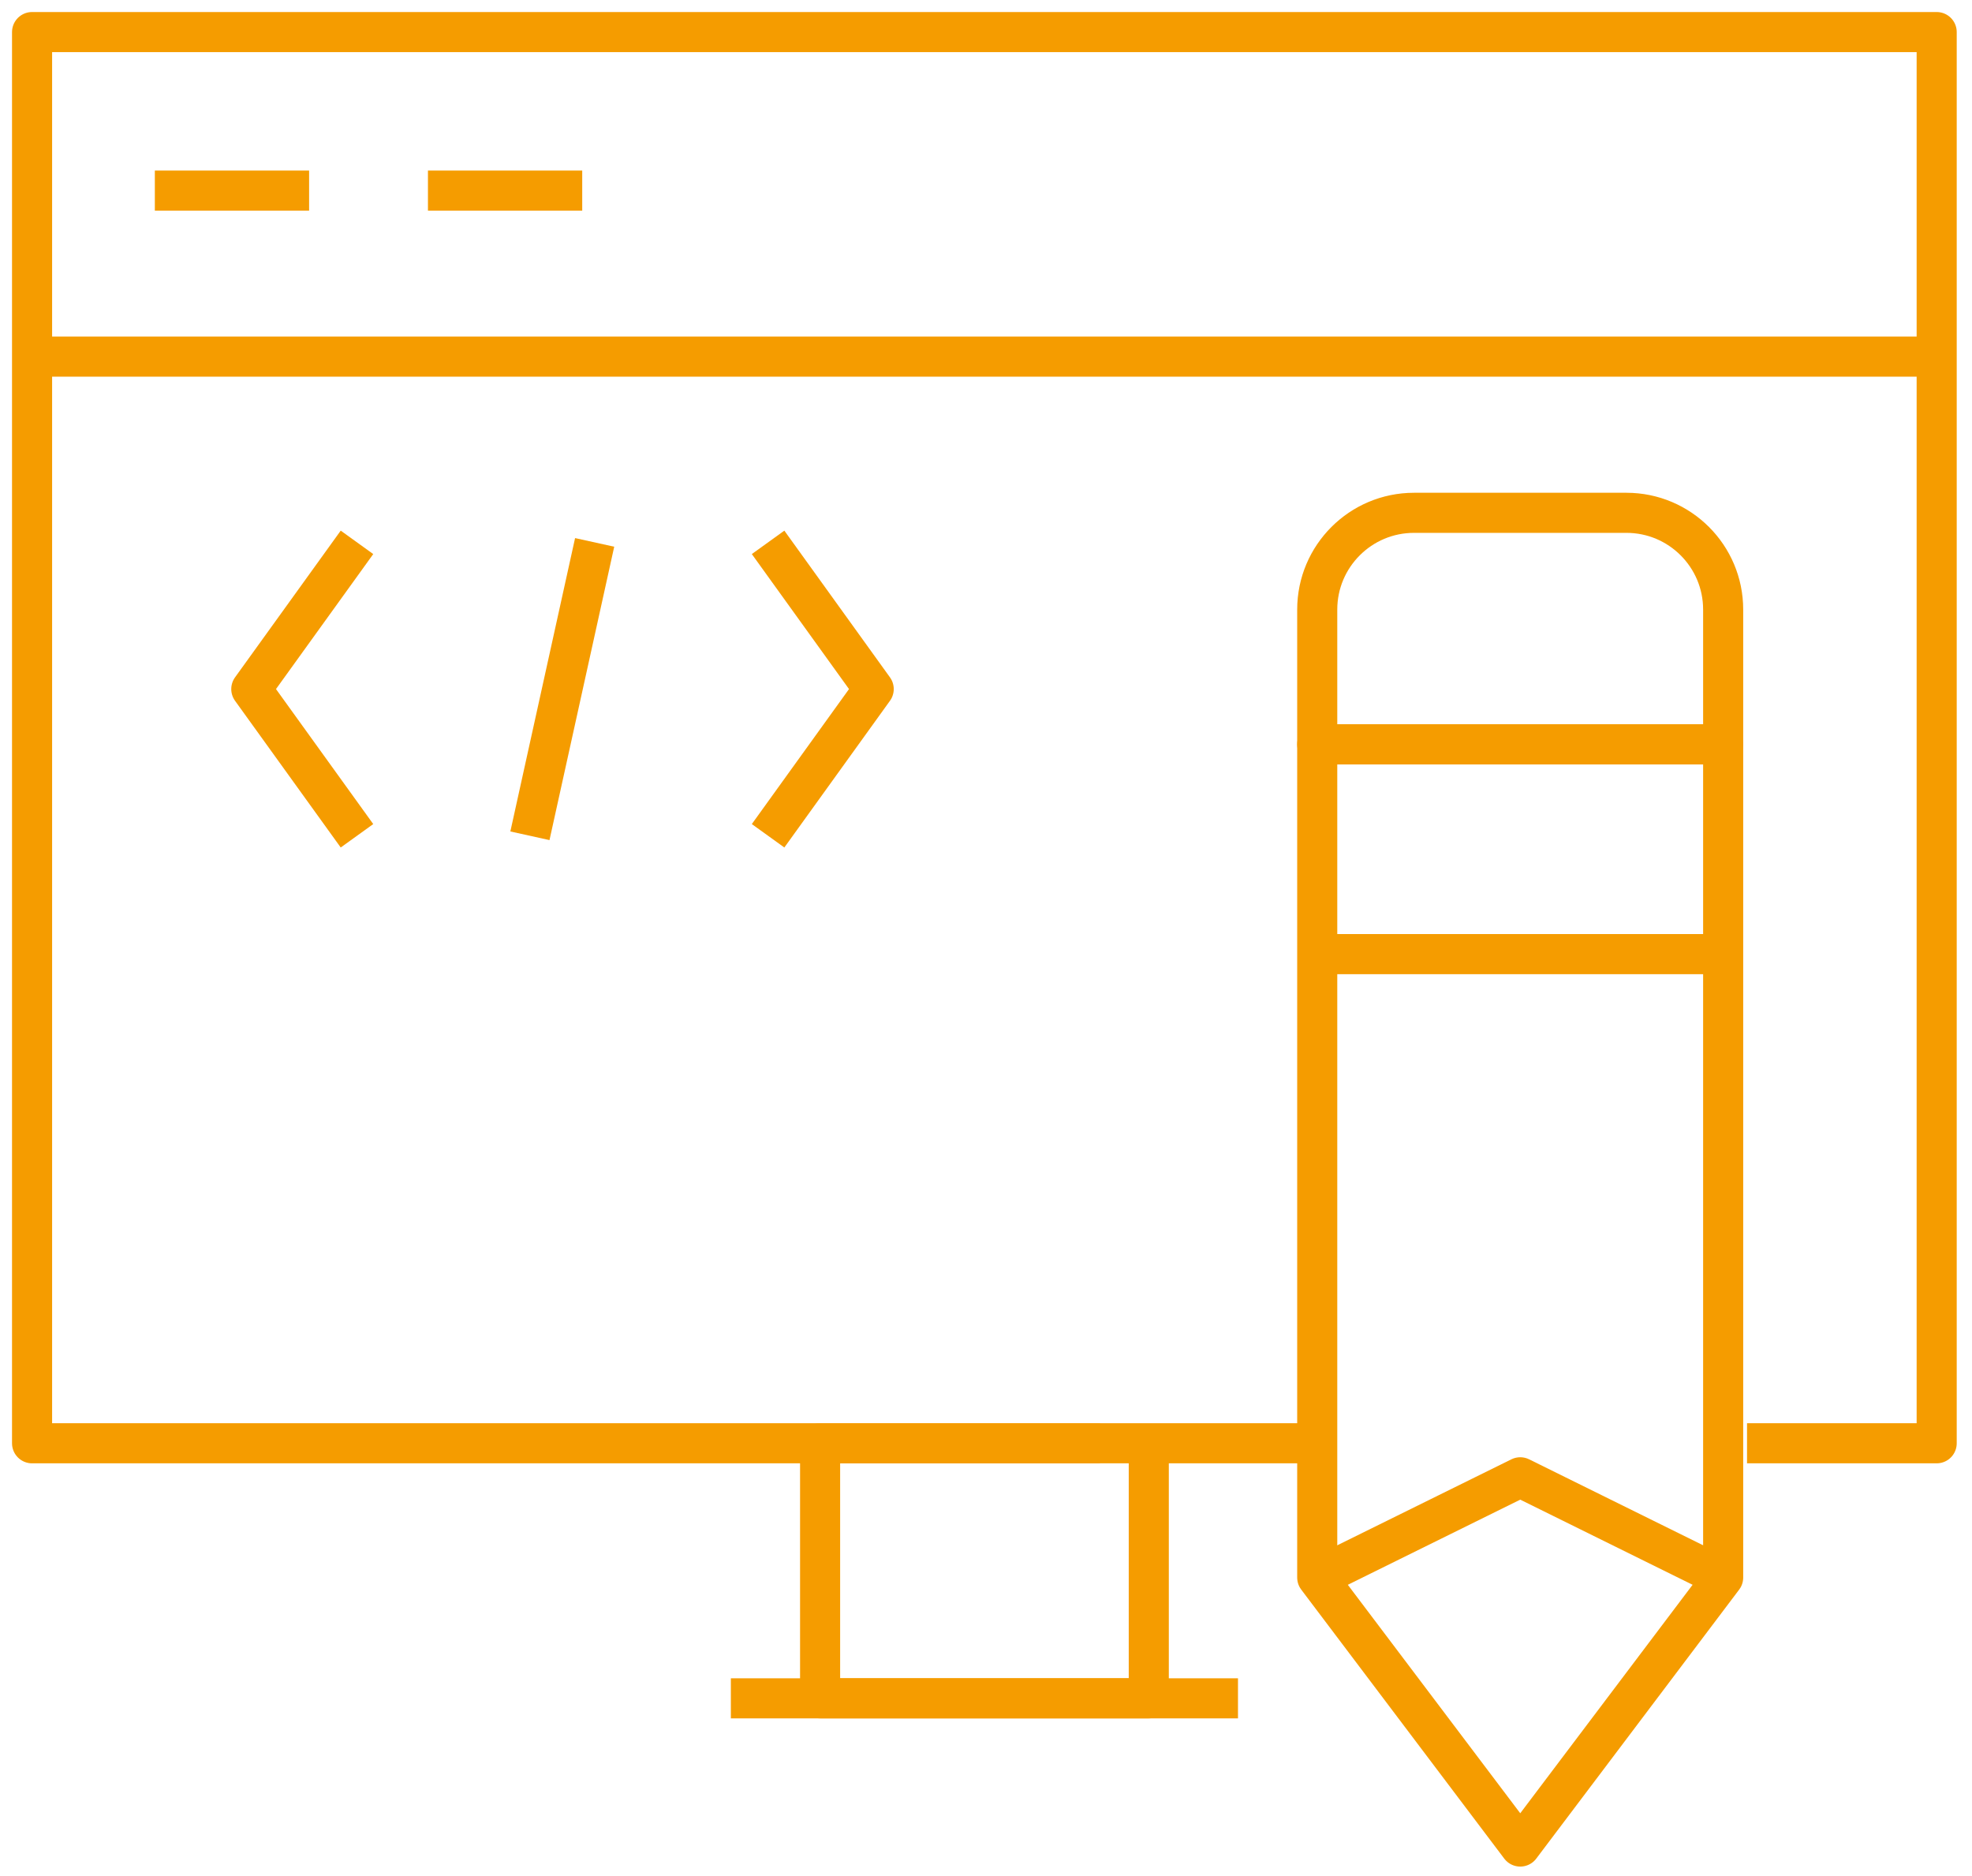 <svg width="123" height="117" viewBox="0 0 123 117" fill="none" xmlns="http://www.w3.org/2000/svg">
<path d="M81.748 90.011H2V2H120.797V90.011H108.968" stroke="#F59C00" stroke-width="2.5" stroke-linejoin="round"/>
<path d="M2.402 22.24H120.547" stroke="#F59C00" stroke-width="2.5" stroke-linejoin="round"/>
<path d="M71.653 90.509V105.916H51.152V90.008H68.604" stroke="#F59C00" stroke-width="2.5" stroke-linejoin="round"/>
<path d="M45.586 105.919H77.217" stroke="#F59C00" stroke-width="2.5" stroke-linejoin="round"/>
<path d="M9.658 11.886H19.28" stroke="#F59C00" stroke-width="2.5" stroke-linejoin="round"/>
<path d="M26.693 11.886H36.315" stroke="#F59C00" stroke-width="2.5" stroke-linejoin="round"/>
<path d="M33.053 52.124L37.09 33.827" stroke="#F59C00" stroke-width="2.5" stroke-linejoin="round"/>
<path d="M22.266 33.824L15.674 42.974L22.266 52.124" stroke="#F59C00" stroke-width="2.5" stroke-linejoin="round"/>
<path d="M47.908 33.824L54.496 42.974L47.908 52.124" stroke="#F59C00" stroke-width="2.5" stroke-linejoin="round"/>
<path d="M107.479 98.384L94.823 115.16L82.16 98.384V46.426H107.479V98.384Z" stroke="#F59C00" stroke-width="2.5" stroke-linejoin="round"/>
<path d="M82.16 98.384L94.823 92.132L107.479 98.384" stroke="#F59C00" stroke-width="2.5" stroke-linejoin="round"/>
<path d="M101.449 31.982H88.197C84.866 31.982 82.16 34.684 82.16 38.016V46.419H107.479V38.016C107.479 34.684 104.777 31.982 101.445 31.982H101.449Z" stroke="#F59C00" stroke-width="2.5" stroke-linejoin="round"/>
<path d="M82.16 59.504H107.479" stroke="#F59C00" stroke-width="2.5" stroke-linejoin="round"/>
</svg>
